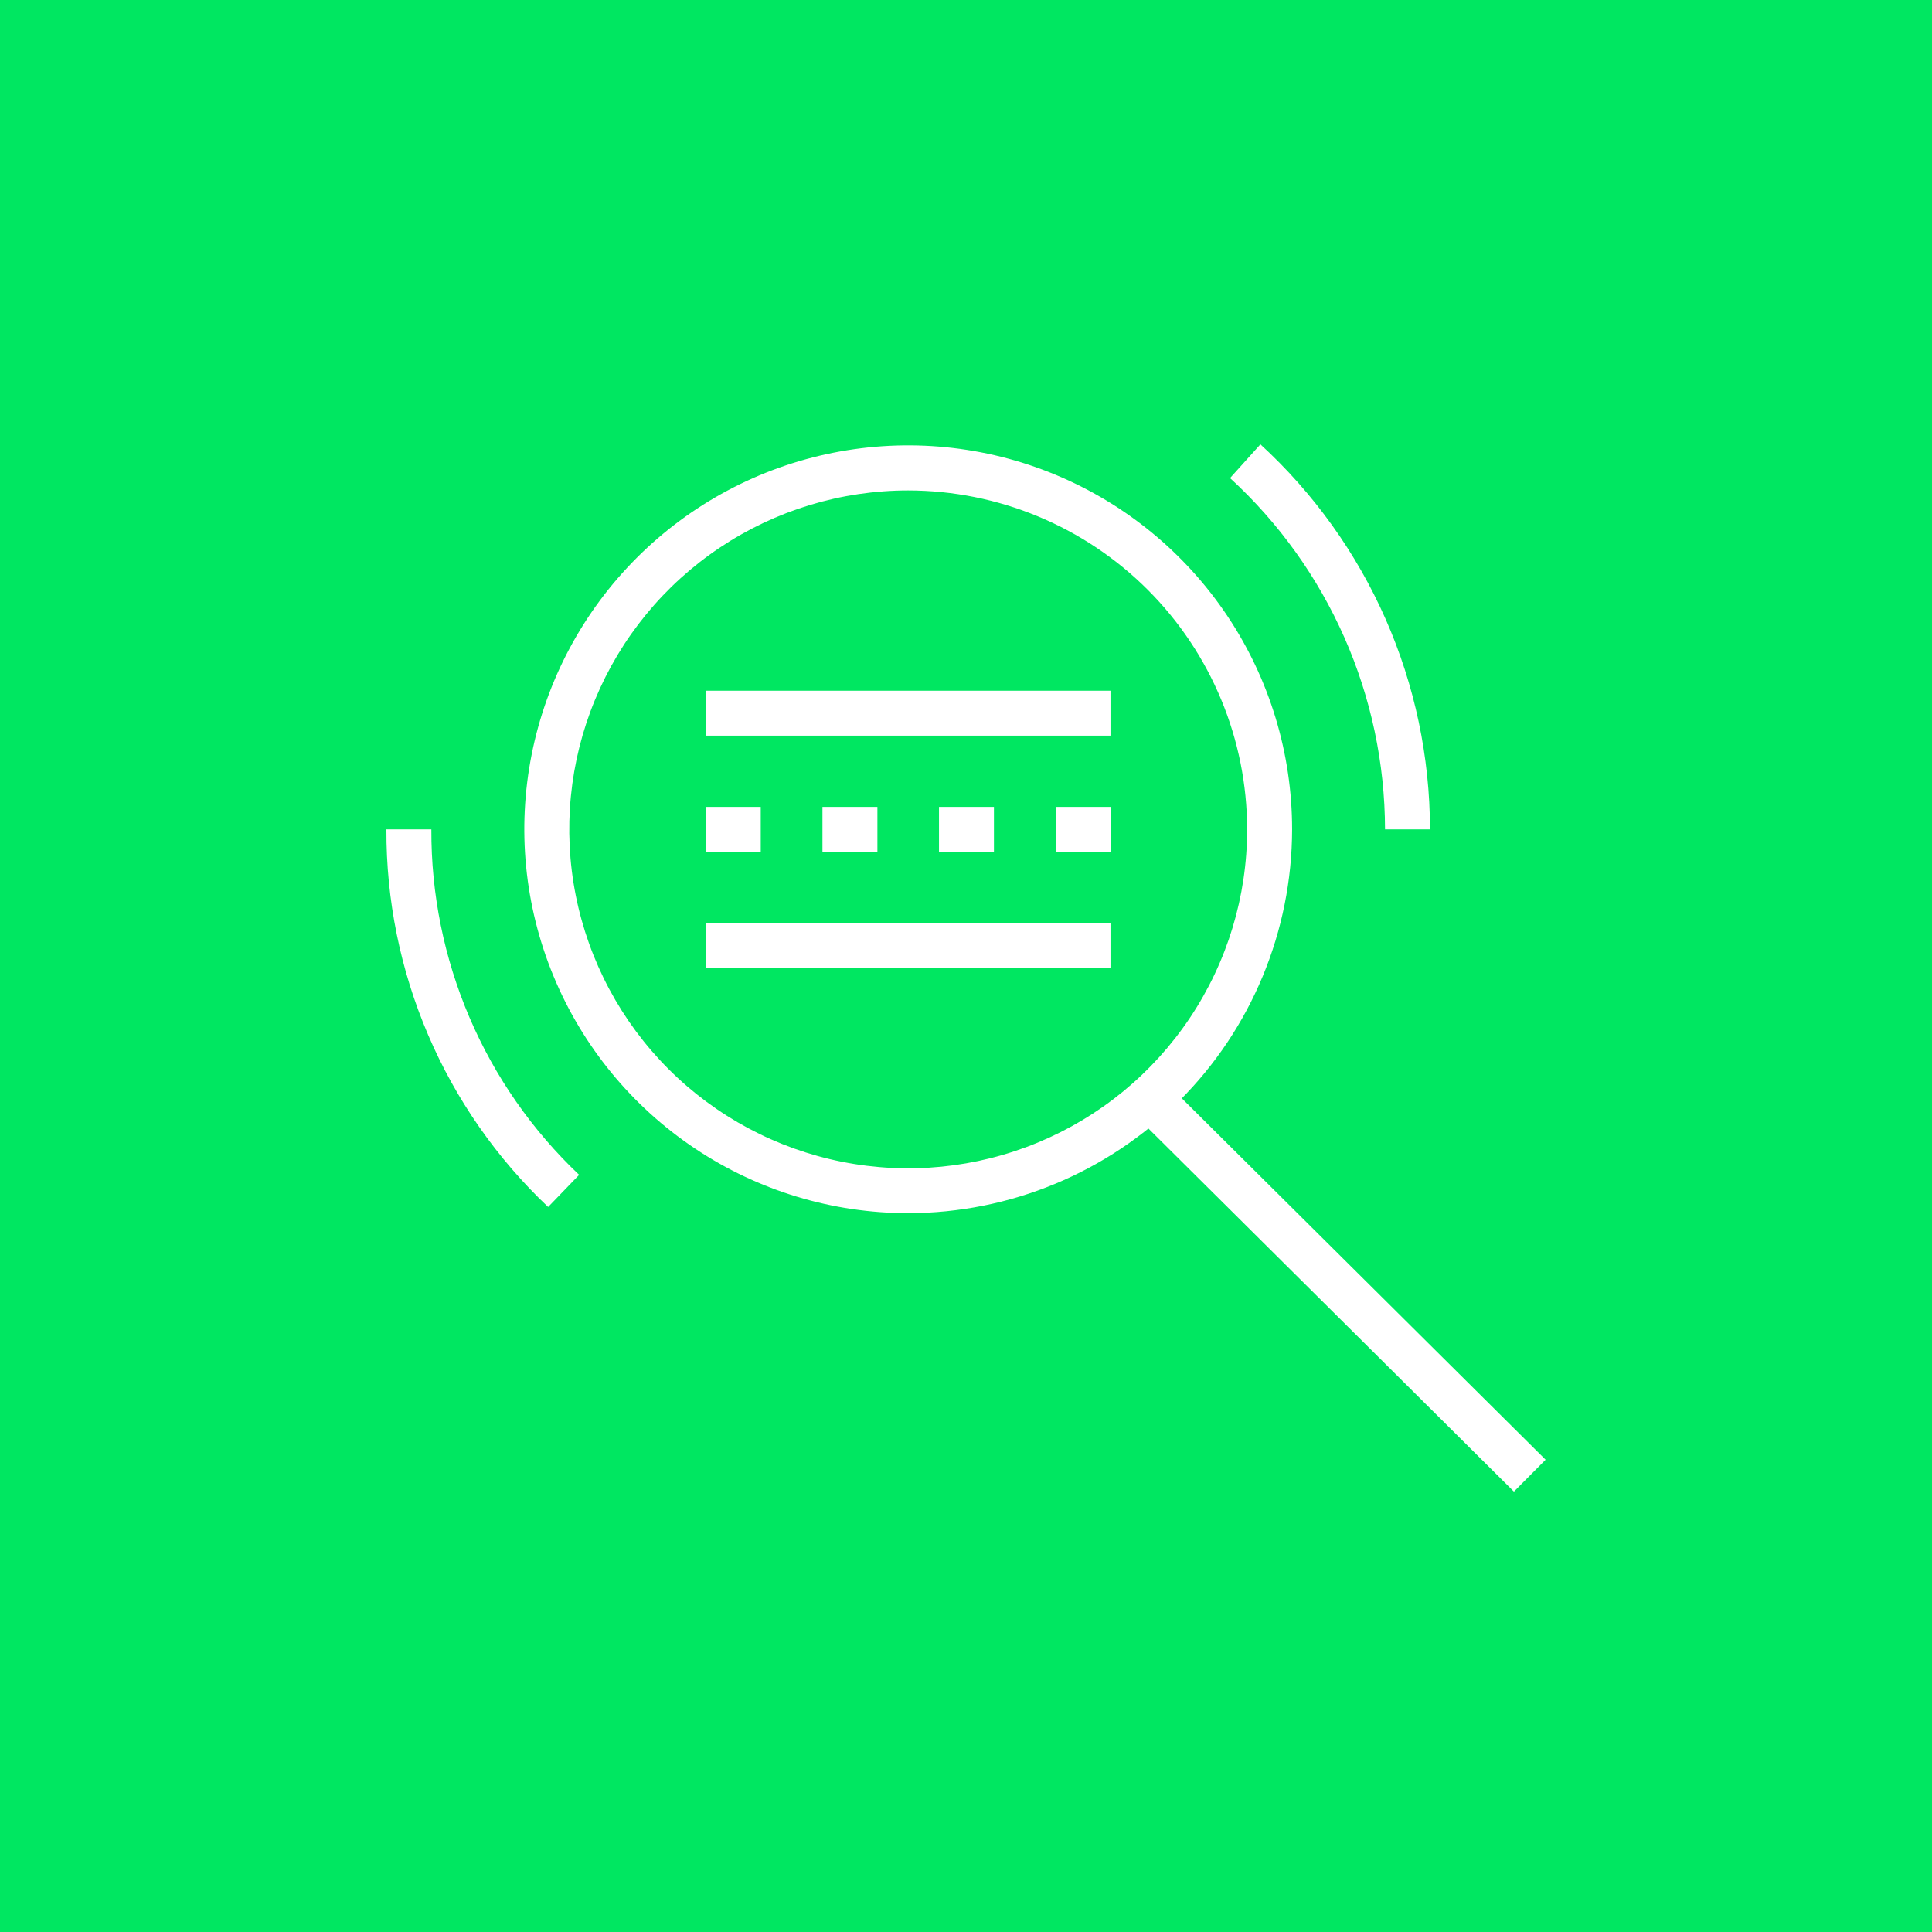 <svg xmlns="http://www.w3.org/2000/svg" width="100" height="100" viewBox="0 0 100 100" fill="none"><rect width="100" height="100" fill="#00E761"></rect><path d="M47.008 62.793C43.078 62.793 39.236 61.628 35.968 59.444C32.7 57.26 30.154 54.157 28.65 50.526C27.146 46.894 26.753 42.899 27.52 39.044C28.287 35.19 30.18 31.649 32.96 28.87C35.739 26.091 39.28 24.2 43.135 23.433C46.99 22.667 50.986 23.062 54.616 24.567C58.247 26.071 61.35 28.619 63.533 31.888C65.715 35.156 66.88 38.998 66.879 42.929C66.872 48.196 64.777 53.246 61.051 56.97C57.326 60.694 52.276 62.789 47.008 62.793ZM47.008 25.385C43.538 25.385 40.146 26.414 37.261 28.342C34.376 30.269 32.128 33.009 30.8 36.215C29.472 39.421 29.125 42.948 29.802 46.351C30.479 49.754 32.149 52.88 34.603 55.334C37.056 57.787 40.182 59.458 43.586 60.135C46.989 60.812 50.516 60.465 53.722 59.137C56.928 57.809 59.667 55.56 61.595 52.675C63.523 49.79 64.552 46.398 64.552 42.929C64.547 38.277 62.697 33.818 59.408 30.528C56.119 27.239 51.66 25.39 47.008 25.385Z" fill="white"></path><path d="M74.016 42.929H71.689C71.682 39.508 70.966 36.126 69.585 32.996C68.204 29.866 66.189 27.056 63.667 24.745L65.238 23C68.001 25.533 70.208 28.613 71.719 32.043C73.229 35.473 74.012 39.18 74.016 42.929Z" fill="white"></path><path d="M28.371 62.473C25.714 59.96 23.601 56.93 22.161 53.568C20.721 50.206 19.986 46.586 20 42.929H22.327C22.312 46.274 22.984 49.586 24.299 52.661C25.615 55.737 27.547 58.51 29.976 60.81L28.371 62.473Z" fill="white"></path><path d="M57.478 35.751H36.532V38.077H57.478V35.751Z" fill="white"></path><path d="M57.478 47.774H36.532V50.101H57.478V47.774Z" fill="white"></path><path d="M39.376 41.765H36.532V44.092H39.376V41.765Z" fill="white"></path><path d="M45.414 41.765H42.57V44.092H45.414V41.765Z" fill="white"></path><path d="M51.446 41.765H48.602V44.092H51.446V41.765Z" fill="white"></path><path d="M57.484 41.765H54.64V44.092H57.484V41.765Z" fill="white"></path><path d="M60.328 56.013L58.688 57.663L78.36 77.205L80 75.555L60.328 56.013Z" fill="white"></path></svg>